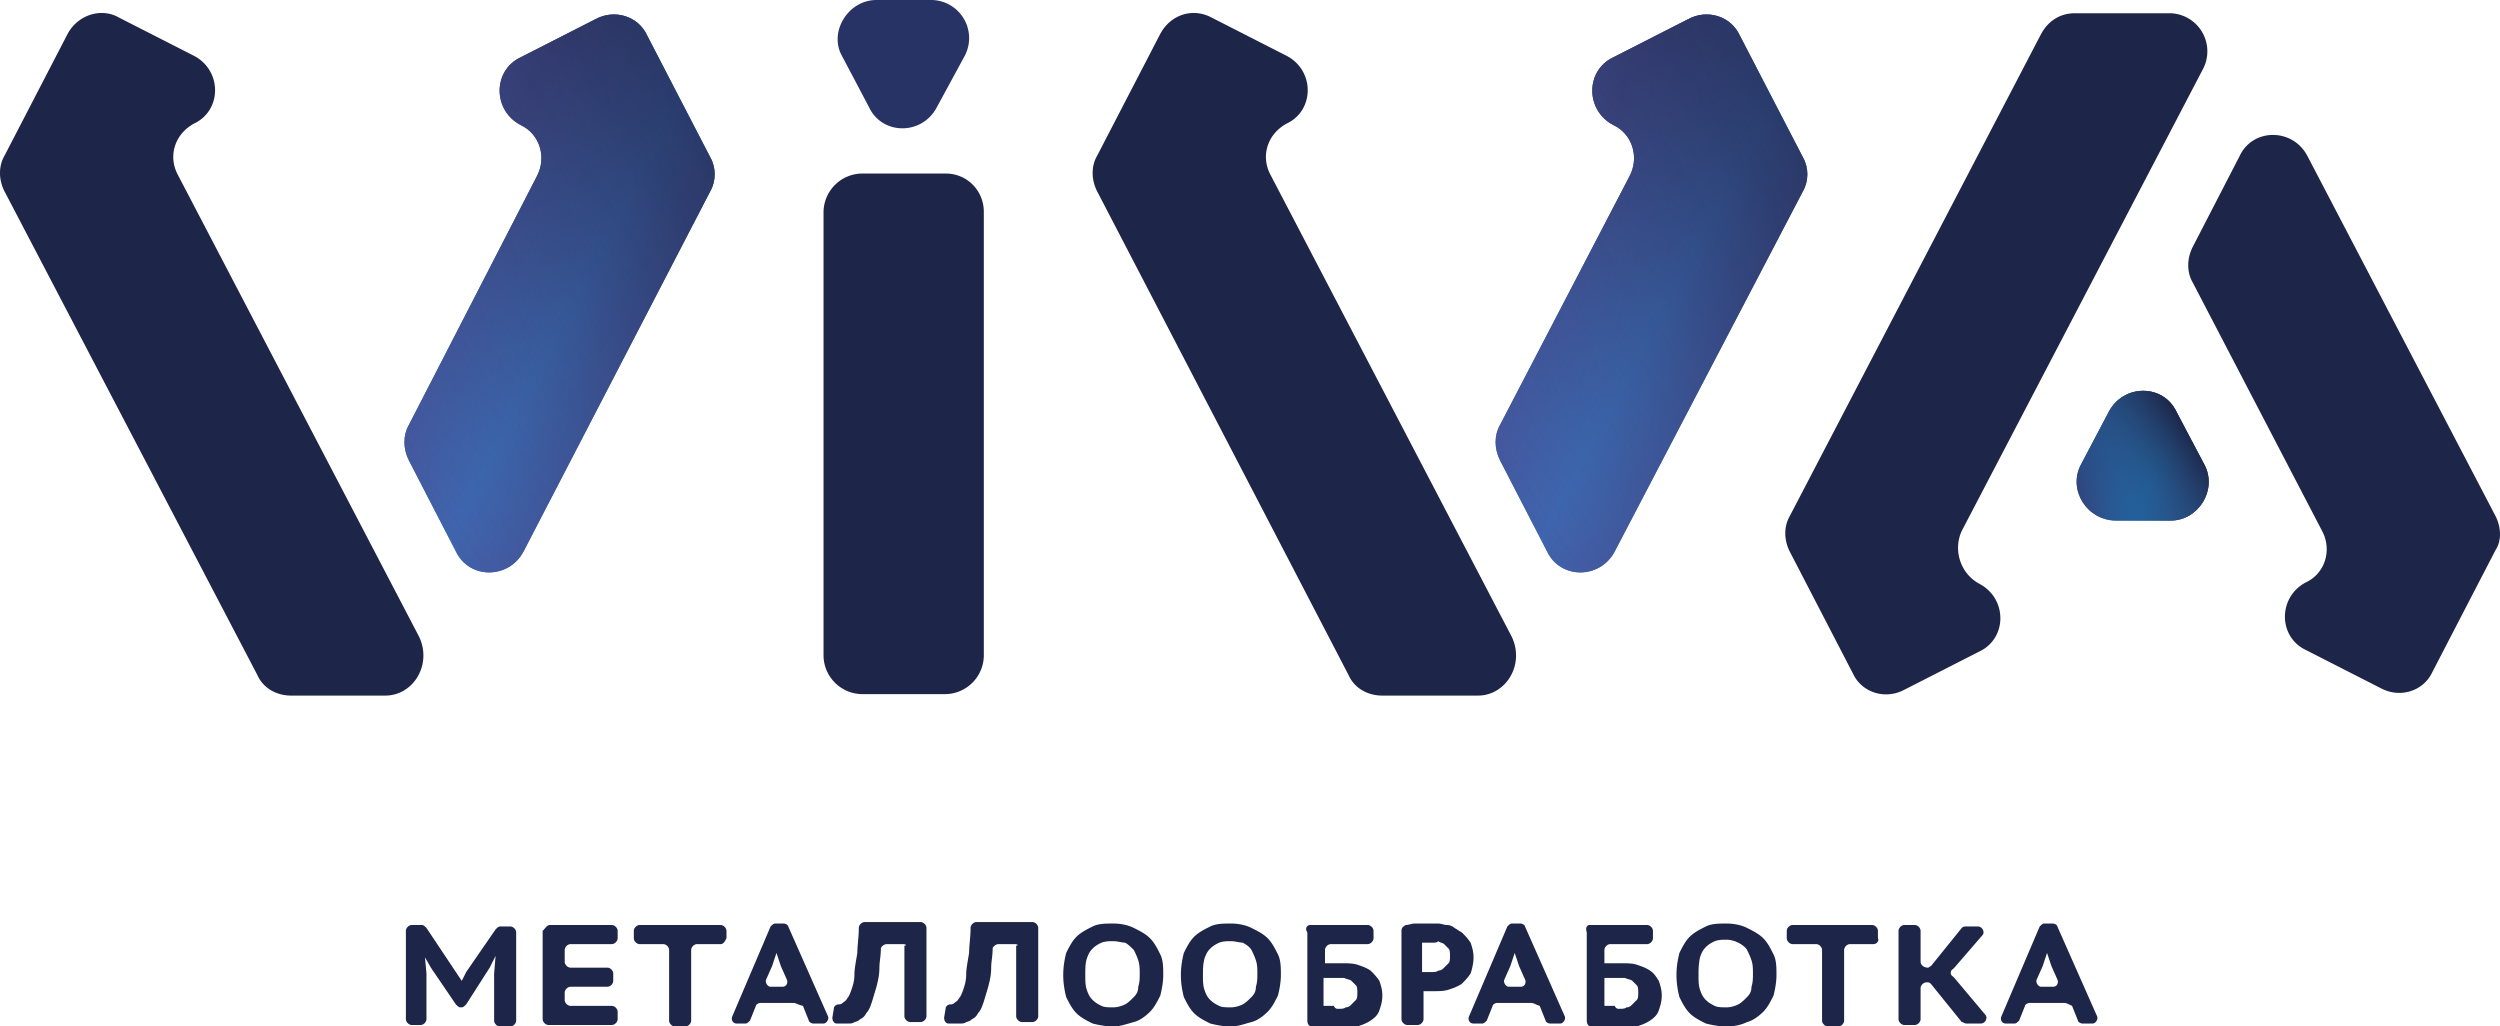 <?xml version="1.0" encoding="UTF-8"?> <svg xmlns="http://www.w3.org/2000/svg" xmlns:xlink="http://www.w3.org/1999/xlink" viewBox="0 0 170 69.8" width="170"><linearGradient id="A" gradientUnits="userSpaceOnUse" x1="102.914" y1="15.186" x2="123.479" y2="26.12"><stop offset=".059" stop-color="#29285a"></stop><stop offset=".092" stop-color="#282353"></stop><stop offset=".504" stop-color="#0484c4"></stop><stop offset=".874" stop-color="#282353"></stop></linearGradient><use xlink:href="#H" fill="url(#A)"></use><g opacity=".75"><use xlink:href="#H" fill="#545aa5"></use></g><g opacity=".66"><linearGradient id="B" gradientUnits="userSpaceOnUse" x1="98.992" y1="27.877" x2="124.266" y2="11.464"><stop offset="0" stop-color="#0484c4" stop-opacity="0"></stop><stop offset=".086" stop-color="#1473ac" stop-opacity=".086"></stop><stop offset=".286" stop-color="#1f5382" stop-opacity=".286"></stop><stop offset=".482" stop-color="#203d66" stop-opacity=".482"></stop><stop offset=".67" stop-color="#1f2f55" stop-opacity=".67"></stop><stop offset=".846" stop-color="#1e284b" stop-opacity=".846"></stop><stop offset="1" stop-color="#1d2648"></stop></linearGradient><use xlink:href="#H" fill="url(#B)"></use></g><linearGradient id="C" gradientUnits="userSpaceOnUse" x1="28.6" y1="15.195" x2="49.165" y2="26.129"><stop offset=".059" stop-color="#29285a"></stop><stop offset=".092" stop-color="#282353"></stop><stop offset=".504" stop-color="#0484c4"></stop><stop offset=".874" stop-color="#282353"></stop></linearGradient><use xlink:href="#I" fill="url(#C)"></use><g opacity=".75"><use xlink:href="#I" fill="#545aa5"></use></g><linearGradient id="D" gradientUnits="userSpaceOnUse" x1="142.43" y1="29.759" x2="149.96" y2="33.764"><stop offset="0" stop-color="#29285a"></stop><stop offset=".252" stop-color="#284f86"></stop><stop offset=".463" stop-color="#1775b1"></stop><stop offset=".565" stop-color="#0484c4"></stop><stop offset=".617" stop-color="#0d7ebd"></stop><stop offset=".696" stop-color="#1b6faa"></stop><stop offset=".791" stop-color="#26578e"></stop><stop offset=".899" stop-color="#2b3b6e"></stop><stop offset="1" stop-color="#282353"></stop></linearGradient><use xlink:href="#J" fill="url(#D)"></use><g opacity=".75"><use xlink:href="#J" fill="#344a84"></use></g><linearGradient id="E" gradientUnits="userSpaceOnUse" x1="141.65" y1="34.215" x2="148.959" y2="29.468"><stop offset="0" stop-color="#0484c4" stop-opacity="0"></stop><stop offset=".14" stop-color="#0a7fbd" stop-opacity=".14"></stop><stop offset=".327" stop-color="#1670a9" stop-opacity=".327"></stop><stop offset=".54" stop-color="#1e5a8c" stop-opacity=".54"></stop><stop offset=".771" stop-color="#203f69" stop-opacity=".771"></stop><stop offset="1" stop-color="#1d2648"></stop></linearGradient><use xlink:href="#J" fill="url(#E)"></use><path d="M65.6 3.8l-1.9 3.5c-1 1.9-3.7 1.9-4.6 0l-1.9-3.6c-.8-1.6.5-3.7 2.4-3.7h3.7a2.59 2.59 0 0 1 2.3 3.8z" fill="#273265"></path><path d="M26.2 47.3h-6.4c-1 0-1.9-.5-2.3-1.4L.3 13c-.4-.8-.4-1.7 0-2.4l4.3-8.3C5.3 1 6.9.5 8.1 1.2l5.1 2.6c1.9 1 1.9 3.7 0 4.6-1.3.7-1.8 2.2-1.1 3.5l16.4 31.4c.9 1.9-.4 4-2.3 4zm143.5-12.2l-12.8-24.5c-1-1.9-3.7-1.9-4.6 0l-3.2 6.2c-.4.8-.4 1.7 0 2.4l8.8 16.9c.7 1.3.2 2.9-1.1 3.5-1.9 1-1.9 3.7 0 4.6l5.1 2.6c1.3.7 2.9.2 3.5-1.1l4.3-8.3c.4-.6.4-1.5 0-2.3zm-35.1 4.6c1.9 1 1.9 3.7 0 4.6l-5.1 2.6c-1.3.7-2.9.2-3.5-1.1l-4.3-8.3c-.4-.8-.4-1.7 0-2.4l17.1-32.8c.5-.9 1.3-1.4 2.3-1.4h6.4a2.59 2.59 0 0 1 2.3 3.8l-16.4 31.4c-.6 1.3-.1 2.9 1.2 3.6zM66.9 14.4v30.2a2.65 2.65 0 0 1-2.6 2.6h-5.7a2.65 2.65 0 0 1-2.6-2.6V14.4a2.65 2.65 0 0 1 2.6-2.6h5.7c1.5 0 2.6 1.2 2.6 2.6zm33.6 32.9H94c-1 0-1.9-.5-2.3-1.4L74.6 13c-.4-.8-.4-1.7 0-2.4l4.3-8.3c.7-1.3 2.2-1.8 3.5-1.1l5.1 2.6c1.9 1 1.9 3.7 0 4.6-1.3.7-1.8 2.2-1.1 3.5l16.4 31.4c.9 1.9-.4 4-2.3 4z" fill="#1d2648"></path><g opacity=".66"><linearGradient id="F" gradientUnits="userSpaceOnUse" x1="24.68" y1="27.887" x2="49.954" y2="11.474"><stop offset="0" stop-color="#0484c4" stop-opacity="0"></stop><stop offset=".086" stop-color="#1473ac" stop-opacity=".086"></stop><stop offset=".286" stop-color="#1f5382" stop-opacity=".286"></stop><stop offset=".482" stop-color="#203d66" stop-opacity=".482"></stop><stop offset=".67" stop-color="#1f2f55" stop-opacity=".67"></stop><stop offset=".846" stop-color="#1e284b" stop-opacity=".846"></stop><stop offset="1" stop-color="#1d2648"></stop></linearGradient><use xlink:href="#I" fill="url(#F)"></use></g><path d="M33.6 66.2l.1-1.2h0l-.4.8-1.6 2.5c-.1.1-.2.2-.3.2h-.1c-.1 0-.2-.1-.3-.2l-1.7-2.5-.4-.7h0l.1 1.1v3.1c0 .2-.2.4-.4.4H28c-.2 0-.4-.2-.4-.4v-6c0-.2.2-.4.4-.4h.7c.1 0 .2.1.3.2l2 3 .4.6h0l.3-.6 2-2.9c.1-.1.2-.2.3-.2h.7c.2 0 .4.2.4.4v6c0 .2-.2.4-.4.4H34c-.2 0-.4-.2-.4-.4v-3.2h0zm3.8-3.3h4.2c.2 0 .4.2.4.4v.5c0 .2-.2.4-.4.4h-2.8c-.2 0-.4.2-.4.4v.8c0 .2.2.4.4.4h2.5c.2 0 .4.2.4.4v.5c0 .2-.2.4-.4.4h-2.5c-.2 0-.4.2-.4.4v.5c0 .2.2.4.4.4h2.8c.2 0 .4.2.4.4v.5c0 .2-.2.4-.4.4h-4.3c-.2 0-.4-.2-.4-.4v-6c.2-.2.3-.4.5-.4zM49 64.2h-1.6c-.2 0-.4.2-.4.4v4.8c0 .2-.2.4-.4.4h-.7c-.2 0-.4-.2-.4-.4v-4.8c0-.2-.2-.4-.4-.4h-1.6c-.2 0-.4-.2-.4-.4v-.5c0-.2.2-.4.4-.4H49c.2 0 .4.2.4.4v.5c-.1.2-.2.4-.4.4zm5 4h-2.3c-.1 0-.3.1-.3.2l-.4 1c-.1.1-.2.2-.3.2h-.6c-.3 0-.4-.3-.3-.5l2.6-6.1c.1-.1.2-.2.3-.2h.6c.1 0 .3.1.3.2l2.7 6.1c.1.2-.1.5-.3.5h-.7c-.1 0-.3-.1-.3-.2l-.4-1c-.4-.1-.5-.2-.6-.2zm-1.6-1.1h.8c.3 0 .4-.3.3-.5l-.4-.9-.3-.9h0l-.3.9-.4.9c-.1.2.1.5.3.5zm9-2.9h-1.1c-.2 0-.4.2-.4.3 0 .5-.1.9-.1 1.3 0 .5-.1.9-.2 1.3l-.3 1c-.1.3-.2.6-.4.8a.78.78 0 0 1-.4.4.76.76 0 0 1-.4.2c-.1.1-.3.1-.4.1h-.4-.4c-.2 0-.3-.2-.3-.4l.1-.6c0-.2.2-.3.3-.3s.2 0 .3-.1.2-.1.3-.3c.1-.1.2-.3.3-.6s.2-.6.2-1 .1-.9.2-1.5c0-.5.1-1.1.1-1.7 0-.2.2-.4.4-.4h3.8c.2 0 .4.2.4.4v6c0 .2-.2.4-.4.4h-.7c-.2 0-.4-.2-.4-.4v-4.8c.2 0 .1-.1-.1-.1zm7.6 0h-1.1c-.2 0-.4.2-.4.3 0 .5-.1.9-.1 1.3 0 .5-.1.9-.2 1.3l-.3 1c-.1.3-.2.6-.4.8a.78.78 0 0 1-.4.4.76.76 0 0 1-.4.2c-.1.1-.3.1-.4.1h-.4-.4c-.2 0-.3-.2-.3-.4l.1-.6c0-.2.2-.3.3-.3s.2 0 .3-.1.2-.1.3-.3c.1-.1.2-.3.3-.6s.2-.6.2-1 .1-.9.2-1.5c0-.5.1-1.1.1-1.7 0-.2.2-.4.4-.4h3.8c.2 0 .4.2.4.4v6c0 .2-.2.4-.4.4h-.7c-.2 0-.4-.2-.4-.4v-4.8c.2 0 .1-.1-.1-.1zm3.3 2.1c0-.6.1-1.1.2-1.5.2-.4.4-.8.7-1.1s.7-.5 1.1-.7.9-.2 1.4-.2 1 .1 1.4.3.8.4 1.1.7.5.7.7 1.1.2.9.2 1.4-.1 1-.2 1.4c-.2.4-.4.8-.7 1.1s-.7.6-1.1.7-.9.3-1.4.3-1-.1-1.4-.2c-.4-.2-.8-.4-1.1-.7s-.5-.7-.7-1.1c-.1-.4-.2-.9-.2-1.5zm1.5 0c0 .4 0 .7.1 1s.2.5.4.7.4.3.6.4.5.1.8.1.6-.1.8-.2.4-.3.6-.5.3-.4.3-.7c.1-.3.1-.6.1-.9s0-.6-.1-.9-.2-.5-.3-.7c-.2-.2-.4-.4-.6-.5-.2 0-.5-.1-.8-.1s-.5 0-.8.1c-.2.1-.4.2-.6.4s-.3.4-.4.7-.1.7-.1 1.1zm6.5 0c0-.6.1-1.1.2-1.5.2-.4.4-.8.7-1.1s.7-.5 1.1-.7.9-.2 1.4-.2 1 .1 1.4.3.8.4 1.1.7.5.7.7 1.1.2.9.2 1.4-.1 1-.2 1.4c-.2.4-.4.8-.7 1.1s-.7.6-1.1.7-.9.3-1.4.3-1-.1-1.4-.2c-.4-.2-.8-.4-1.1-.7s-.5-.7-.7-1.1c-.1-.4-.2-.9-.2-1.5zm1.5 0c0 .4 0 .7.1 1s.2.5.4.7.4.3.6.4.5.1.8.1.6-.1.8-.2.4-.3.6-.5.3-.4.3-.7c.1-.3.1-.6.1-.9s0-.6-.1-.9-.2-.5-.3-.7-.4-.4-.6-.5c-.2 0-.5-.1-.8-.1s-.5 0-.8.1c-.2.1-.4.2-.6.4s-.3.4-.4.7c-.1.4-.1.7-.1 1.1zm7.3-3.4H93c.2 0 .4.2.4.4v.5c0 .2-.2.4-.4.4h-2.5c-.2 0-.4.2-.4.4v.9h.2.3.3.3c.4 0 .8 0 1.1.1s.6.2.9.4c.2.2.4.4.6.7.1.3.2.6.2 1s-.1.7-.2 1-.3.5-.6.7-.6.3-.9.4c-.4.1-.8.1-1.2.1h-.5-.6c-.2 0-.4 0-.6-.1h-.2c-.2 0-.3-.2-.3-.4v-6c-.2-.3 0-.5.2-.5zm1.9 5.7c.2 0 .4 0 .5-.1.2 0 .3-.1.4-.2l.3-.3c.1-.1.1-.3.1-.5s0-.4-.1-.5l-.3-.3c-.1-.1-.3-.1-.5-.2h-.6-.2-.2-.2-.2v1.9h.2.2.3c.1.2.2.2.3.2zm4.3-5.3c0-.2.1-.3.3-.4.2 0 .4-.1.6-.1h1 .6c.2 0 .4.1.6.1s.4.1.5.2c.2.1.3.2.5.3.2.2.4.4.6.7.1.3.2.6.2 1s-.1.8-.2 1.1c-.2.3-.4.5-.6.7-.3.2-.6.3-.9.4s-.7.1-1 .1h-.1-.2-.2-.2v1.9c0 .2-.2.4-.4.4h-.7c-.2 0-.4-.2-.4-.4v-6zm2.1.8H97h-.3v2h.1.2.2.1c.2 0 .4 0 .5-.1.2 0 .3-.1.4-.2l.3-.3c.1-.1.1-.3.1-.5s0-.4-.1-.5l-.3-.3c-.1-.1-.3-.1-.4-.2-.1.1-.2.1-.4.1zm6.7 4.1h-2.3c-.1 0-.3.1-.3.2l-.4 1c-.1.1-.2.2-.3.2h-.6c-.3 0-.4-.3-.3-.5l2.6-6.1c.1-.1.2-.2.3-.2h.6c.1 0 .3.1.3.2l2.7 6.1c.1.2-.1.5-.3.5h-.7c-.1 0-.3-.1-.3-.2l-.4-1c-.3-.1-.4-.2-.6-.2zm-1.5-1.1h.8c.3 0 .4-.3.3-.5l-.4-.9-.3-.9h0l-.3.9-.4.9c-.1.2.1.5.3.5zm5.5-4.2h3.9c.2 0 .4.2.4.4v.5c0 .2-.2.4-.4.4h-2.5c-.2 0-.4.2-.4.4v.9h.2.3.3.3c.4 0 .8 0 1.1.1s.6.2.9.4.4.4.6.7c.1.3.2.6.2 1s-.1.7-.2 1-.3.5-.6.7-.6.3-.9.4c-.4.1-.8.1-1.2.1h-.5-.6c-.2 0-.4 0-.6-.1h-.2c-.2 0-.3-.2-.3-.4v-6c-.1-.3 0-.5.2-.5zm2 5.7c.2 0 .4 0 .5-.1.2 0 .3-.1.4-.2l.3-.3c.1-.1.1-.3.1-.5s0-.4-.1-.5l-.3-.3c-.1-.1-.3-.1-.5-.2h-.6-.2-.2-.2-.2v1.9h.2.2.3c.1.2.2.2.3.2zm3.9-2.3c0-.6.1-1.1.2-1.5.2-.4.4-.8.7-1.1s.7-.5 1.1-.7.9-.2 1.4-.2 1 .1 1.4.3.8.4 1.1.7.5.7.7 1.1.2.9.2 1.4-.1 1-.2 1.4c-.2.4-.4.8-.7 1.1s-.7.6-1.1.7c-.4.2-.9.3-1.4.3s-1-.1-1.4-.2c-.4-.2-.8-.4-1.1-.7s-.5-.7-.7-1.1c-.1-.4-.2-.9-.2-1.5zm1.5 0c0 .4 0 .7.1 1s.2.5.4.7.4.3.6.4.5.1.8.1.6-.1.8-.2.4-.3.6-.5.3-.4.3-.7c.1-.3.1-.6.1-.9s0-.6-.1-.9-.2-.5-.3-.7-.4-.4-.6-.5-.5-.2-.8-.2-.5 0-.8.1c-.2.1-.4.2-.6.4s-.3.4-.4.7c-.1.5-.1.8-.1 1.2zm11.9-2.1h-1.6c-.2 0-.4.2-.4.4v4.8c0 .2-.2.4-.4.4h-.7c-.2 0-.4-.2-.4-.4v-4.8c0-.2-.2-.4-.4-.4h-1.6c-.2 0-.4-.2-.4-.4v-.5c0-.2.2-.4.4-.4h5.4c.2 0 .4.2.4.4v.5c.1.2-.1.4-.3.4zm3.7 2.6h-.1c-.2 0-.4.2-.4.4v2.1c0 .2-.2.4-.4.4h-.7c-.2 0-.4-.2-.4-.4v-6c0-.2.2-.4.4-.4h.7c.2 0 .4.2.4.4v2.1c0 .2.2.4.5.4.1 0 .1-.1.2-.1l2.1-2.6c.1-.1.2-.1.3-.1h.8c.3 0 .5.4.3.6l-1.9 2.2-.1.1c-.2.1-.2.4 0 .5l.1.1L135 69c.2.2 0 .6-.3.6h-1c-.1 0-.2-.1-.3-.1l-2.1-2.6c0 0-.1-.1-.2-.1zm9.3 1.4H138c-.1 0-.3.1-.3.2l-.4 1c-.1.1-.2.2-.3.2h-.6c-.3 0-.4-.3-.3-.5l2.6-6.1c.1-.1.2-.2.3-.2h.6c.1 0 .3.1.3.2l2.7 6.1c.1.2-.1.5-.3.5h-.7c-.1 0-.3-.1-.3-.2l-.4-1c-.2-.1-.4-.2-.5-.2zm-1.6-1.1h.8c.3 0 .4-.3.3-.5l-.4-.9-.3-.9h0l-.3.9-.4.9c-.1.2.1.5.3.5z" fill="#1d2648"></path><defs><path id="H" d="M122.6 13l-12.8 24.5c-1 1.9-3.7 1.9-4.6 0l-3.2-6.2c-.4-.8-.4-1.7 0-2.4l8.8-16.9c.7-1.3.2-2.9-1.1-3.5-1.9-1-1.9-3.7 0-4.6l5.1-2.6c1.3-.7 2.9-.2 3.5 1.1l4.3 8.3c.4.7.4 1.6 0 2.3z"></path><path id="I" d="M48.3 13L35.6 37.5c-1 1.9-3.7 1.9-4.6 0l-3.2-6.2c-.4-.8-.4-1.7 0-2.4L36.5 12c.7-1.3.2-2.9-1.1-3.5-1.9-1-1.9-3.7 0-4.6l5.1-2.6c1.3-.7 2.9-.2 3.5 1.1l4.3 8.3c.4.7.4 1.6 0 2.3z"></path><path id="J" d="M141.5 31.6l1.9-3.6c1-1.9 3.7-1.9 4.6 0l1.9 3.6c.9 1.7-.4 3.8-2.3 3.8h-3.7c-2 0-3.3-2.1-2.4-3.8z"></path></defs></svg> 